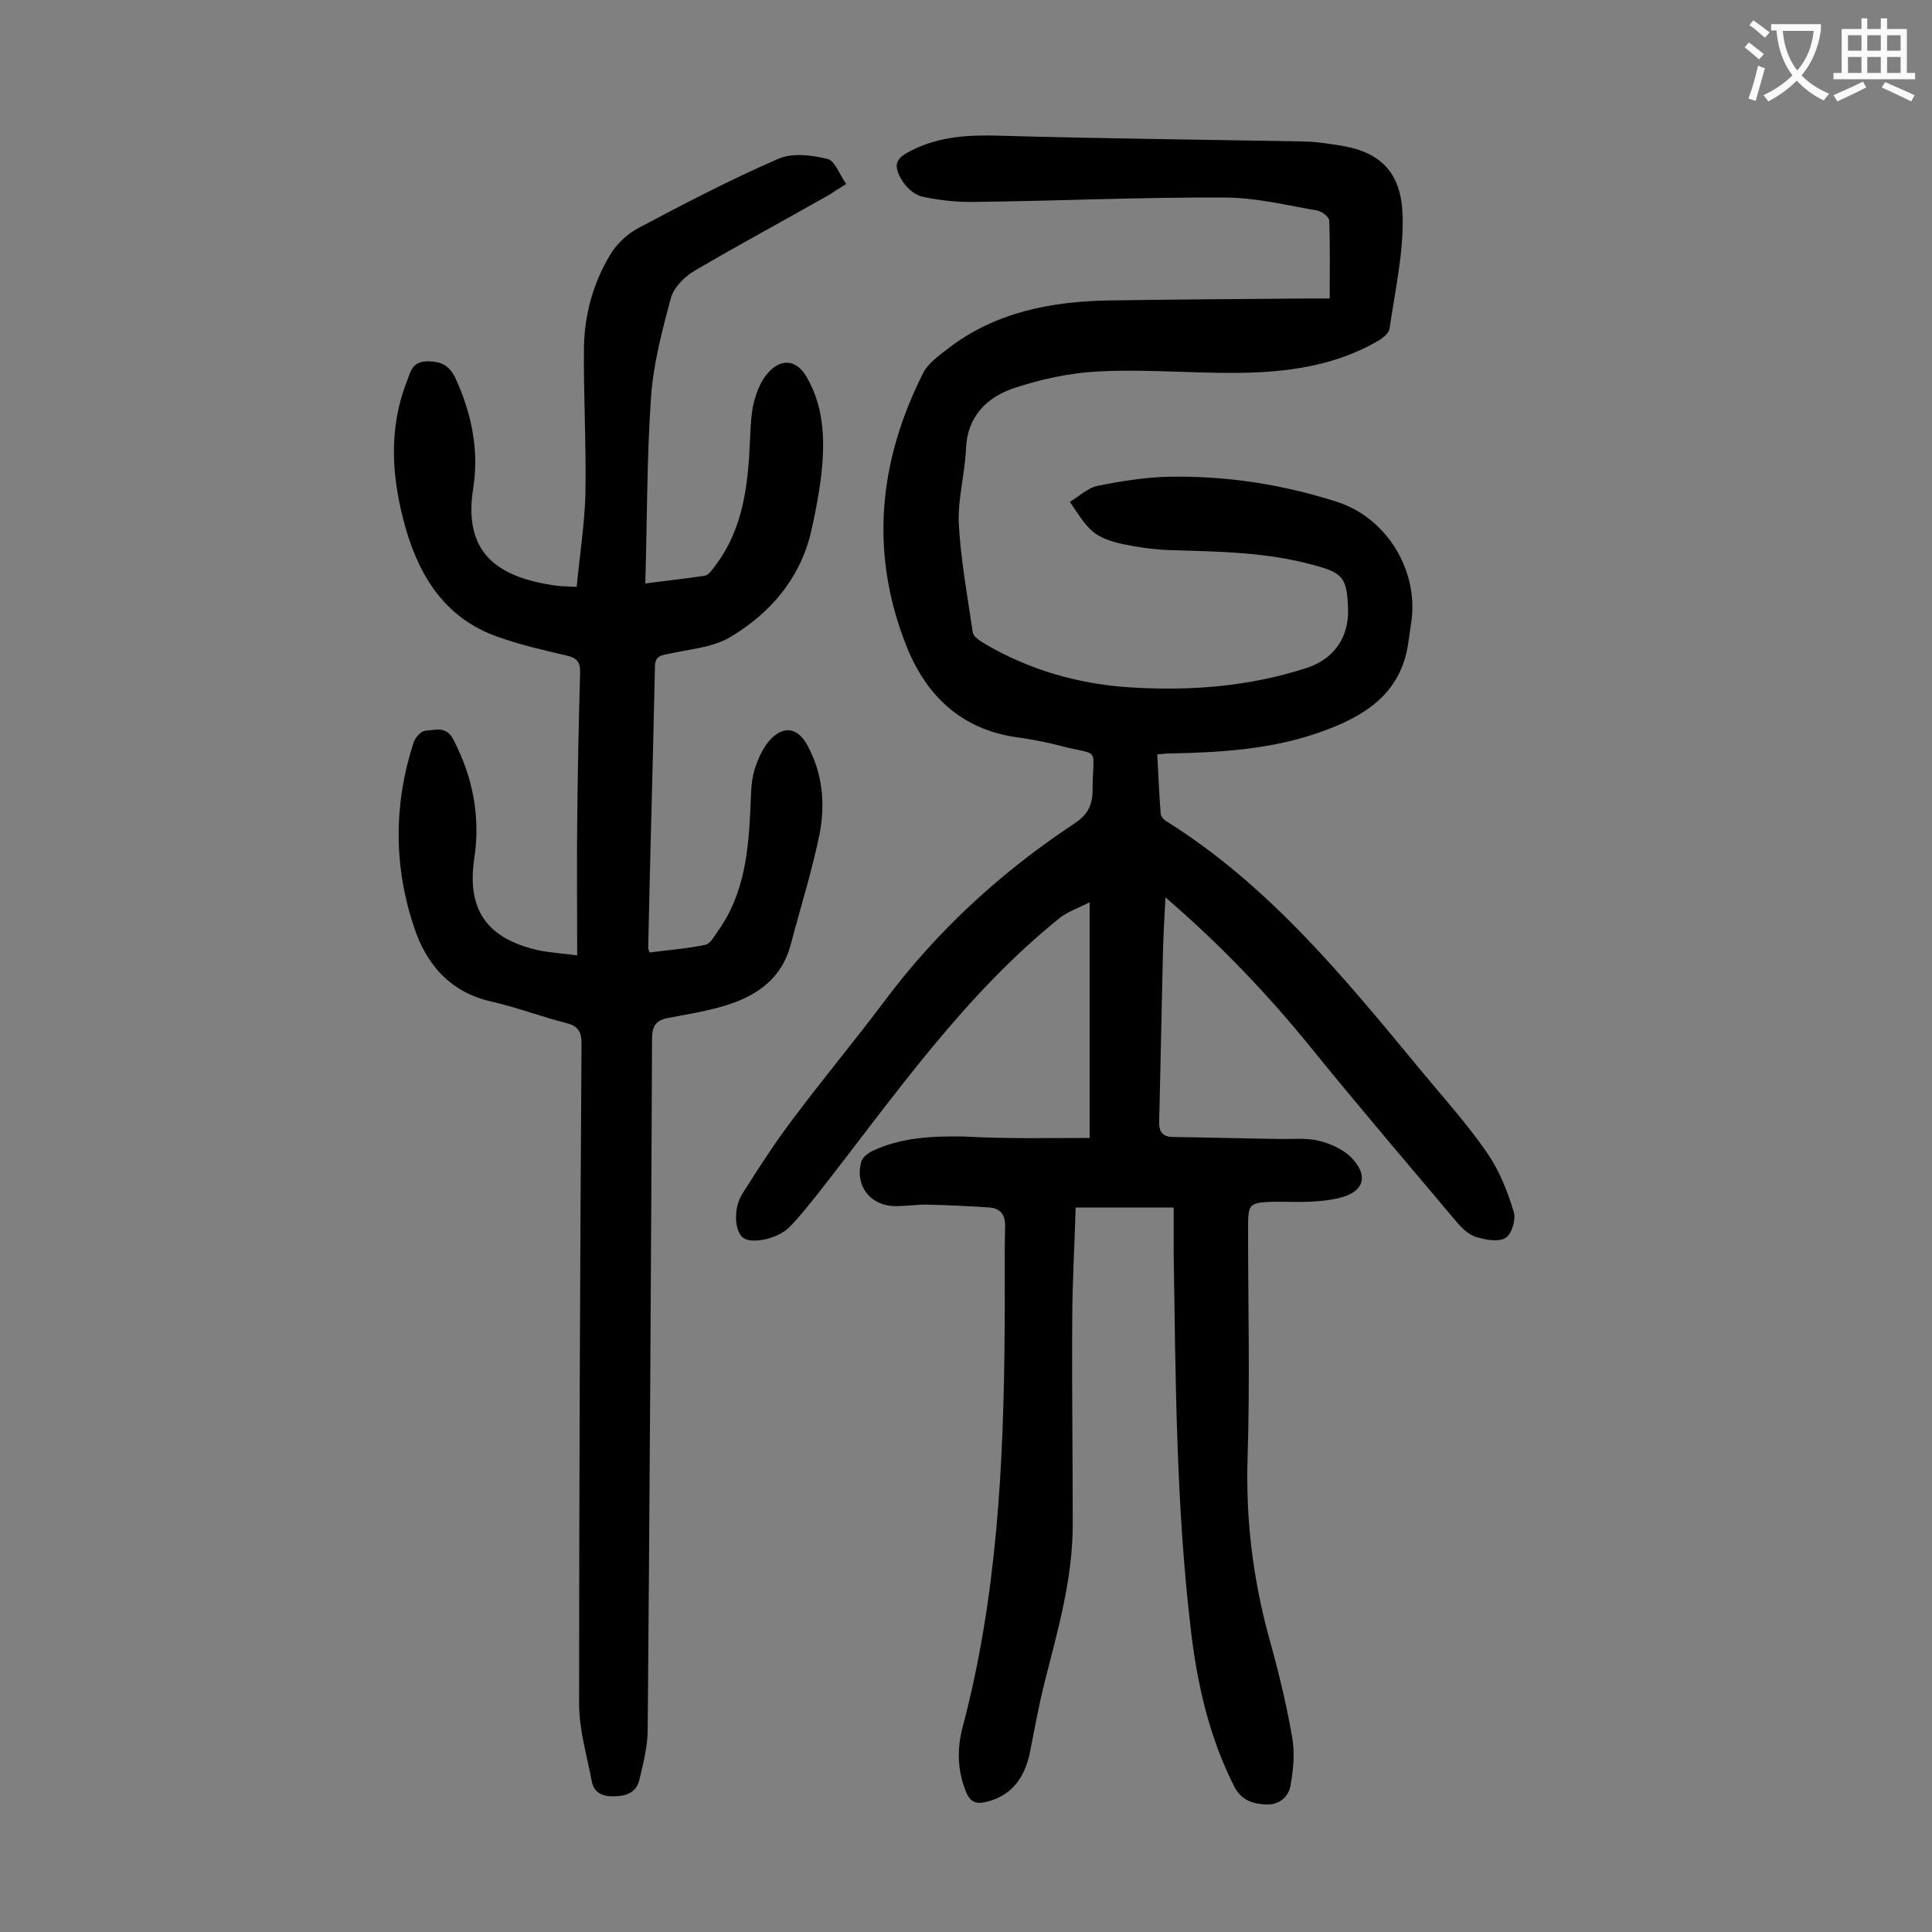<svg enable-background="new 0 0 400 400" viewBox="0 0 400 400" xmlns="http://www.w3.org/2000/svg"><rect x="0" y="0" width="400" height="400" fill="#808080" stroke="none"/><path d="m225.6 235.6c0-16.7 0-32.2 0-48.8-2.3 1.2-4.4 1.9-6 3.1-20 16-34.4 37-50 56.9-2 2.5-4 5.1-6.2 7.3-2.4 2.4-7.7 3.5-9.5 2.2s-2.2-6.1-.1-9.3c3.4-5.4 6.9-10.8 10.8-15.9 6-8 12.5-15.8 18.5-23.8 10.9-14.6 24.1-26.7 39.2-36.7 2.6-1.7 3.8-3.5 3.9-6.6 0-10.1 2.1-7.2-7.5-9.8-2.8-.7-5.6-1.2-8.5-1.6-11.2-1.7-18.3-8.5-22.4-18.5-7.8-19.4-6-38.5 3.4-57 1-1.9 3.1-3.4 4.9-4.8 9.9-7.7 21.5-9.9 33.7-10.1 13.7-.2 27.4-.3 41.1-.4h4.4c0-5.6.1-10.8-.1-16.1 0-.8-1.5-1.9-2.4-2.1-6.4-1.1-12.8-2.7-19.3-2.7-17.1-.1-34.3.7-51.4.9-3.7.1-7.5-.3-11.2-1.1-1.7-.4-3.4-2-4.3-3.6-1.8-3.2-1-4.4 2.2-6 5.8-2.9 11.9-3.2 18.3-3 21.1.6 42.2.8 63.3 1.2 2.5.1 5 .5 7.5.9 8.3 1.4 12.3 5.9 12.5 14.6.2 7.7-1.6 15.5-2.7 23.2-.1 1-1.5 2.1-2.6 2.7-8.9 5.1-18.8 6.4-28.8 6.5-9.6.1-19.2-.8-28.8-.3-6 .3-12 1.6-17.7 3.5-5.5 1.9-9.5 5.8-9.8 12.4-.2 5.2-1.7 10.4-1.5 15.5.4 7.6 1.8 15.1 2.9 22.6.1.9 1.5 1.8 2.5 2.4 9.2 5.4 19.3 8.3 29.9 9 12.4.8 24.7-.1 36.7-4 5.6-1.8 8.8-6.3 8.6-12.2-.2-6.4-1-7.5-7.1-9.1-9.7-2.7-19.6-2.8-29.6-3.1-3.4-.1-6.8-.6-10.2-1.3-2.1-.5-4.4-1.2-6-2.6-1.9-1.6-3.2-4-4.7-6.1 1.9-1.1 3.7-2.9 5.7-3.3 4.9-1 10-1.8 15-1.9 11.8-.2 23.4 1.6 34.6 5.2 10 3.2 16.6 13.6 15.5 24.1-.2 1.6-.5 3.3-.7 4.9-1.5 11.1-9.6 15.7-18.9 18.9-9.9 3.4-20.3 4-30.7 4.2-.7 0-1.3.1-2.4.2.2 4.1.4 8.1.7 12.2 0 .6.7 1.4 1.3 1.7 21.2 13.3 36.7 32.3 52.4 51.3 4.7 5.7 9.7 11.2 13.9 17.3 2.5 3.6 4.2 7.9 5.5 12.2.5 1.6-.4 4.6-1.7 5.4-1.5.9-4.1.4-6.1-.2-1.6-.5-3-1.9-4.1-3.2-10-11.9-20.2-23.8-30-35.9-9-11.1-18.8-21.4-30.2-31.2-.2 3.9-.4 7.2-.5 10.6-.3 11.8-.5 23.7-.8 35.5-.1 2.3.5 3.5 3 3.5 7.1.1 14.1.3 21.2.4 3 .1 6.1-.3 8.9.4 2.5.6 5.3 1.9 7 3.8 3.3 3.7 2.1 6.8-2.7 8-2 .5-4.1.7-6.2.8-2.4.1-4.9 0-7.3 0-5.4.2-5.5.3-5.5 5.7 0 15.8.4 31.6-.1 47.4-.4 12.6 1.1 24.9 4.4 37 1.9 6.8 3.6 13.7 4.8 20.6.6 3.2.3 6.8-.3 10.1-.4 2.4-2.3 4.1-5 4s-5.1-.8-6.6-3.6c-5.3-10.4-7.8-21.6-9.1-33-3-25.6-3.1-51.4-3.5-77.2 0-3.2 0-6.4 0-9.8-7 0-13.5 0-20.3 0-.2 7.8-.7 15.5-.7 23.2-.1 14.1.1 28.3.1 42.4 0 11.1-3 21.6-5.7 32.2-1.3 5-2.2 10.2-3.2 15.2-1.1 5.1-3.8 8.9-9.2 10.1-1.8.4-3 .1-3.9-1.9-1.9-4.5-2-9.1-.8-13.6 7.1-26.8 8.5-54.3 8.7-81.9.1-7.2-.1-14.4.1-21.6.1-2.5-.9-3.9-3.2-4.1-4.4-.3-8.8-.5-13.2-.6-2.3 0-4.6.4-6.9.3-4.8-.3-7.8-4.4-6.5-9.1.2-.9 1.2-1.7 2.1-2.2 6-2.9 12.5-3.2 19.1-3.1 8.9.5 17.4.3 26.1.3z" fill="#000001"/><path d="m119.5 197.8c0-9.4-.1-18.3 0-27.1.1-10.4.3-20.8.6-31.2.1-2.3-.5-3.3-2.9-3.8-4.7-1.1-9.5-2.2-14-3.8-10.7-3.7-16.2-12.1-19.2-22.5-2.9-10.2-3.7-20.5.3-30.6.7-1.8 1-3.9 4.1-4 2.9 0 4.6.8 5.9 3.5 3.3 7.2 4.9 14.8 3.7 22.6-2.3 14 5.5 18.6 16.7 20.3 1.3.2 2.6.2 4.7.3.6-6.4 1.6-12.7 1.8-19 .2-10.2-.4-20.3-.3-30.5.1-6.8 1.9-13.4 5.4-19.2 1.3-2.2 3.5-4.3 5.7-5.5 9.6-5.1 19.2-10.1 29.1-14.4 2.9-1.3 6.9-.8 10.2 0 1.5.3 2.5 3.2 3.9 5.2-1.5.9-2.4 1.5-3.3 2.1-9.3 5.3-18.8 10.4-28 15.8-2.1 1.2-4.4 3.5-5 5.7-1.8 6.7-3.6 13.5-4.1 20.3-.9 12.8-.8 25.6-1.2 38.8 4.5-.6 8.4-1 12.3-1.6.9-.2 1.6-1.3 2.2-2.1 5.9-7.8 6.8-17 7.2-26.3.1-2.5.2-5.1.8-7.6.6-2.2 1.5-4.5 3-6.1 2.8-3.1 6-2.5 8 1.1 3.8 6.7 3.7 14 2.8 21.3-.5 3.6-1.2 7.2-2 10.7-2.3 9.7-8.5 16.8-16.7 21.7-3.7 2.2-8.5 2.5-12.9 3.5-1.6.3-2.6.5-2.7 2.5-.4 19.5-1 38.9-1.4 58.4 0 .2.1.4.3.9 3.8-.5 7.8-.8 11.6-1.6.9-.2 1.7-1.6 2.3-2.5 5.8-7.9 6.6-17.1 7-26.4.1-2.5.1-5.2.9-7.6.7-2.2 1.8-4.6 3.4-6.2 2.8-2.8 5.6-2 7.4 1.3 3.2 5.8 3.8 12.1 2.6 18.4-1.6 7.8-4 15.4-6 23-2 7.5-7.7 11-14.6 12.9-3.6 1-7.3 1.6-11 2.3-2.3.5-3.1 1.7-3.1 4.2-.2 47.7-.5 95.3-.9 143 0 3.5-.9 7-1.7 10.4-.6 2.7-2.7 3.5-5.3 3.5-2.4.1-4.2-.8-4.6-3.2-1-5.3-2.6-10.6-2.6-15.9 0-45.6.2-91.1.5-136.7 0-2.5-.7-3.7-3.2-4.3-5.1-1.3-10.1-3.2-15.3-4.4-8.6-1.9-13.6-7.6-16.2-15.5-4.2-12.6-4.2-25.4-.1-38.1.3-1 1.5-2.4 2.4-2.5 2-.1 4.3-1.1 5.8 1.7 4.1 7.8 5.7 16.1 4.4 24.7-1.8 11.8 3.8 17.1 14 19.2 1.9.3 4.1.5 7.3.9z" fill="#000001"/><g fill="#fafafb"><path d="m362.1 8.8c1.1.8 2.1 1.6 3.1 2.4l-1 1.1c-1.3-1.1-2.3-2-3-2.5zm1.9 4.8c.5.2.9.4 1.4.5-.6 2.3-1.3 4.5-1.9 6.8l-1.5-.5c.8-2.1 1.4-4.3 2-6.8zm-1-9.4c1.3.9 2.4 1.8 3.4 2.5l-1 1.1c-1.4-1.2-2.4-2.1-3.2-2.6zm3.7 2.2v-1.4h10.3v1.2c-.5 3.6-1.8 6.8-4 9.4 1.5 1.6 3.4 2.8 5.7 3.8-.3.4-.7.8-1.1 1.4-2.3-1.1-4.1-2.5-5.6-4.1-1.6 1.6-3.6 3.1-5.9 4.3-.3-.5-.7-.9-1-1.3 2.4-1.1 4.4-2.5 6-4.1-1.9-2.5-3-5.6-3.3-9.3h-1.1zm8.8 0h-6.4c.3 3.3 1.3 6 3 8.2 2-2.3 3.1-5.1 3.4-8.2z"/><path d="m385.3 3.8h1.3v2.2h2.8v-2.2h1.3v2.2h4.1v9.1h1.7v1.3h-16.9v-1.3h1.7v-9.1h4.1v-2.2zm.4 13.1.7 1.2c-1.8.9-3.8 1.9-6 2.9-.2-.4-.5-.8-.8-1.3 2.3-1 4.3-1.9 6.1-2.8zm-3.1-6.4h2.8v-3.2h-2.8zm0 4.6h2.8v-3.3h-2.8zm4-4.6h2.8v-3.2h-2.8zm0 4.6h2.8v-3.3h-2.8zm3.7 1.9c2.1.9 4.1 1.8 6.1 2.7l-.7 1.3c-2.2-1.1-4.2-2-6.1-2.9zm3.2-9.7h-2.8v3.2h2.8zm-2.8 7.8h2.8v-3.3h-2.8z"/></g></svg>
